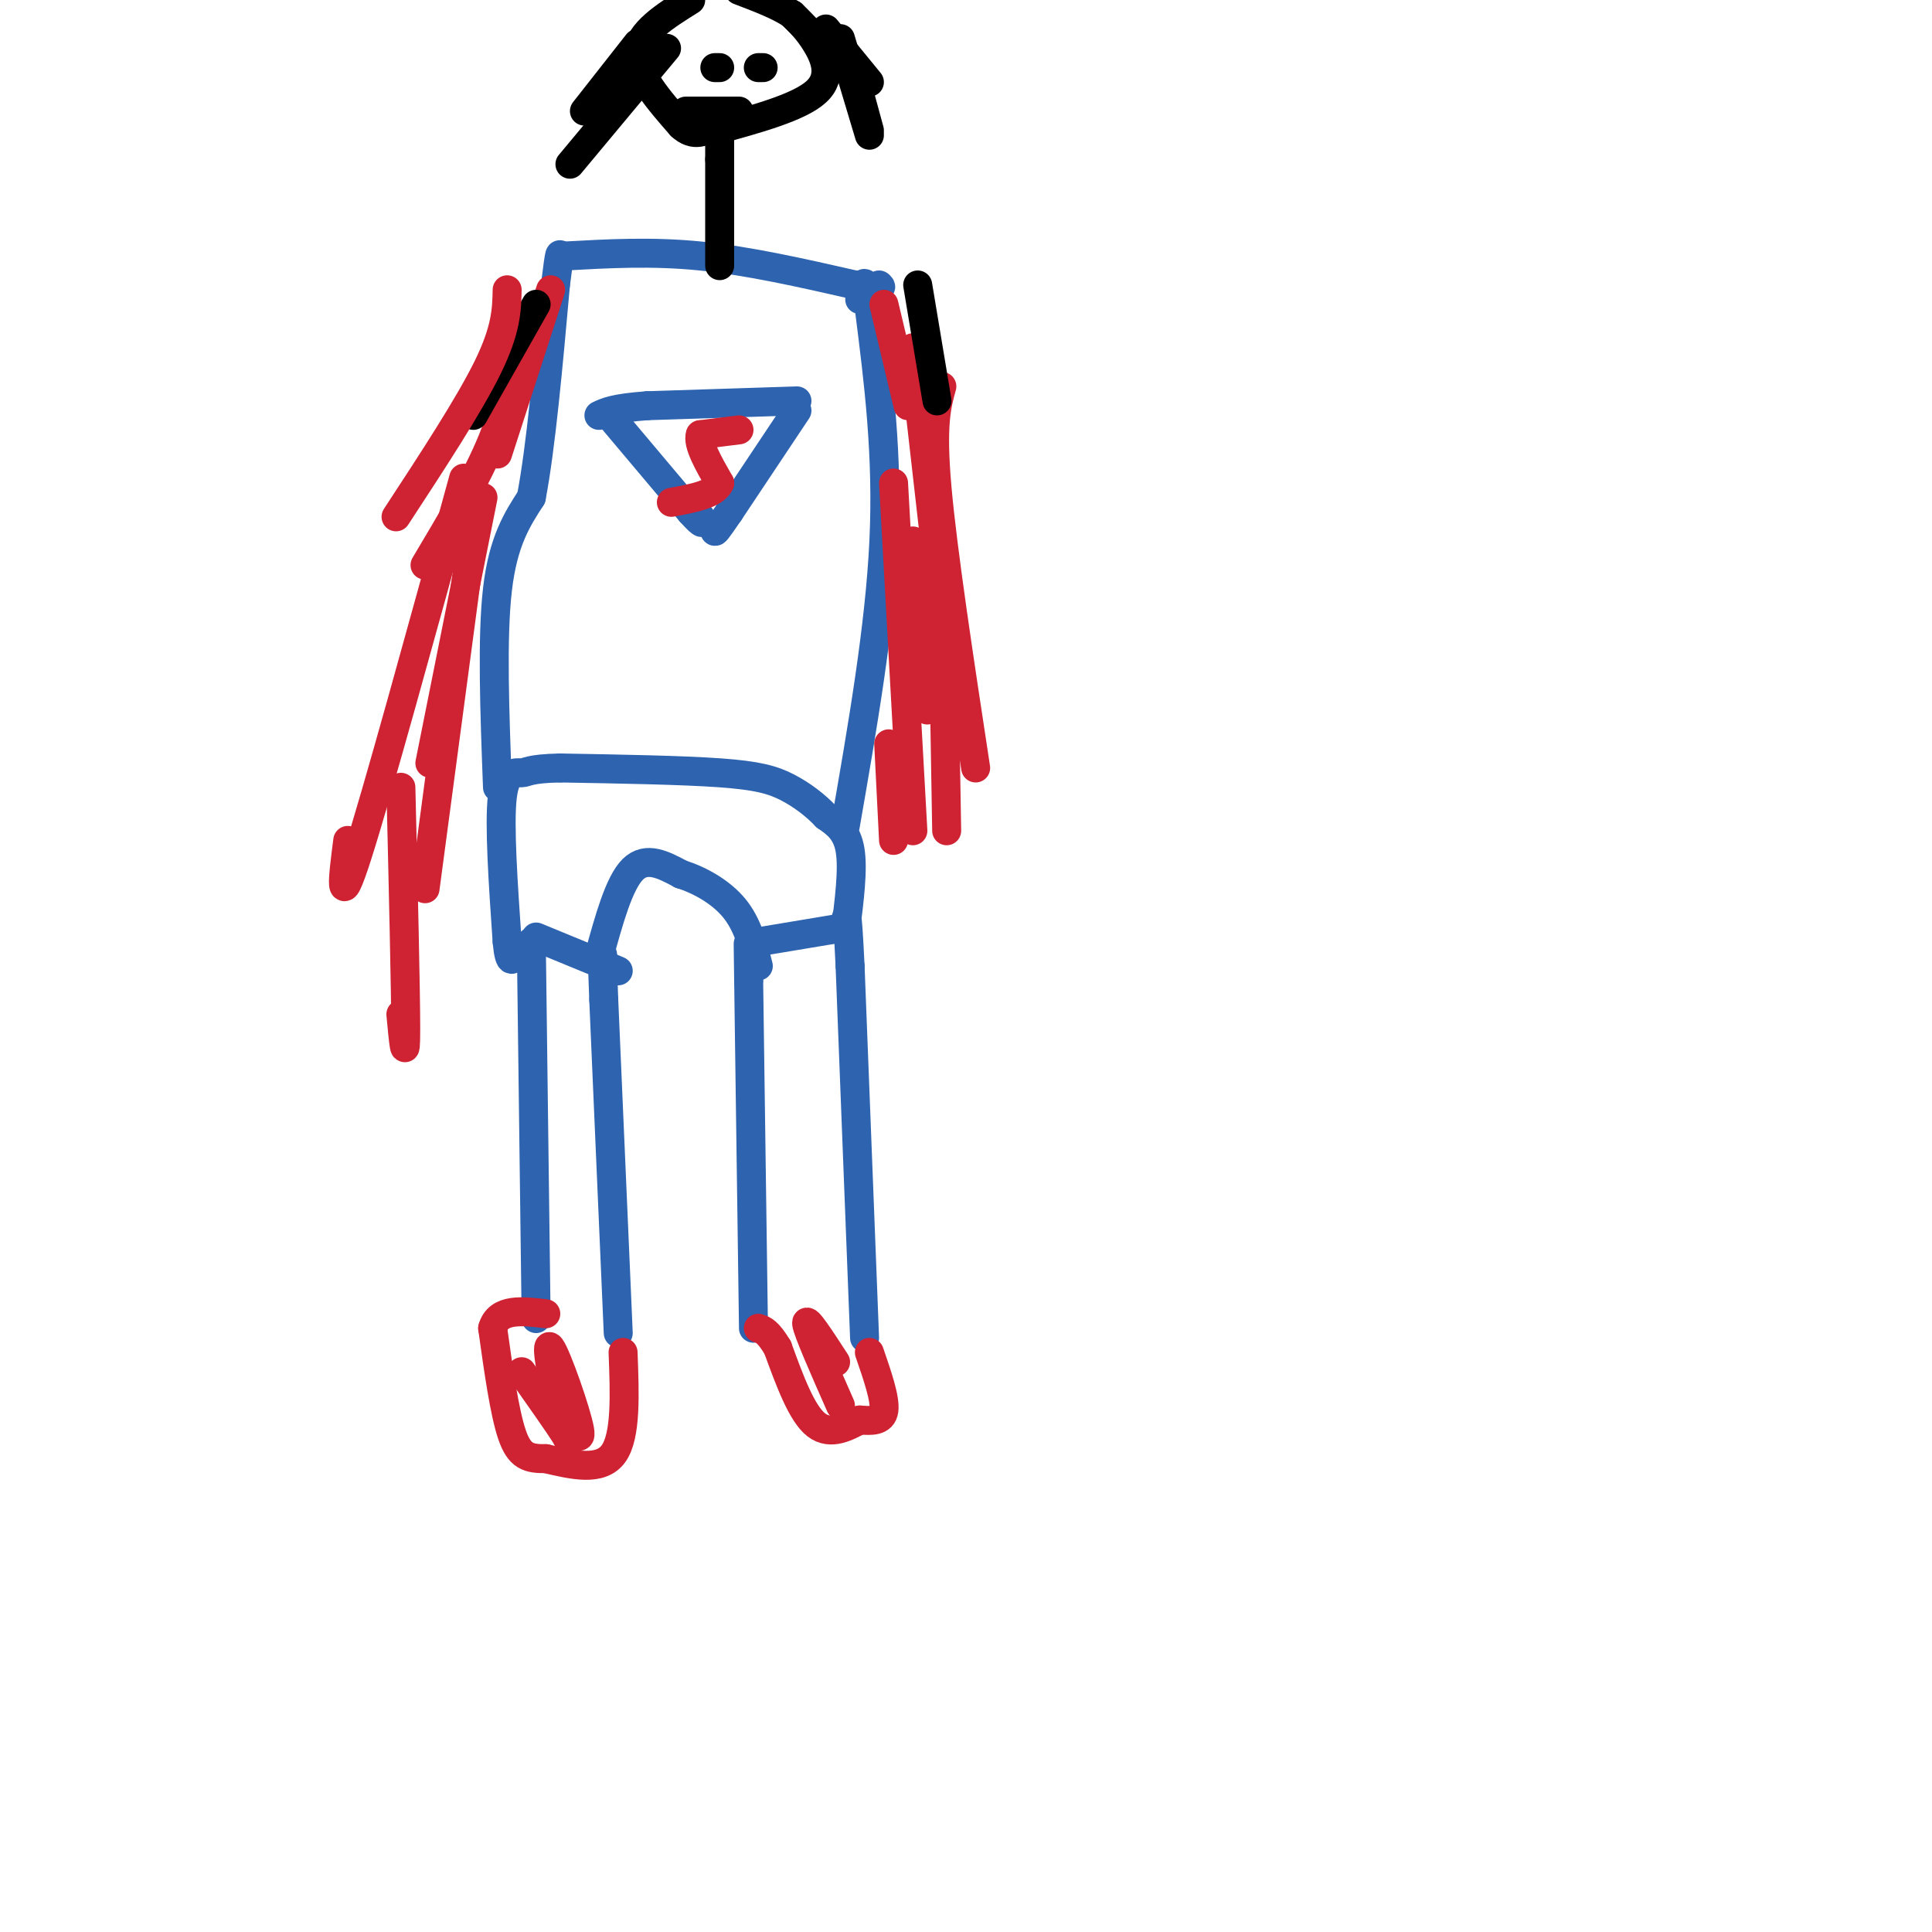 <svg viewBox='0 0 400 400' version='1.1' xmlns='http://www.w3.org/2000/svg' xmlns:xlink='http://www.w3.org/1999/xlink'><g fill='none' stroke='#2d63af' stroke-width='6' stroke-linecap='round' stroke-linejoin='round'><path d='M111,273c0.000,0.000 -1.000,-78.000 -1,-78'/><path d='M128,276c0.000,0.000 -3.000,-69.000 -3,-69'/><path d='M125,207c-0.500,-12.667 -0.250,-9.833 0,-7'/><path d='M156,275c0.000,0.000 -1.000,-72.000 -1,-72'/><path d='M155,203c-0.167,-12.333 -0.083,-7.167 0,-2'/><path d='M179,277c0.000,0.000 -3.000,-77.000 -3,-77'/><path d='M176,200c-0.667,-14.000 -0.833,-10.500 -1,-7'/><path d='M175,192c0.000,0.000 -18.000,3.000 -18,3'/><path d='M128,201c0.000,0.000 -17.000,-7.000 -17,-7'/><path d='M124,198c2.083,-7.583 4.167,-15.167 7,-18c2.833,-2.833 6.417,-0.917 10,1'/><path d='M141,181c3.778,1.178 8.222,3.622 11,7c2.778,3.378 3.889,7.689 5,12'/><path d='M175,193c0.833,-6.500 1.667,-13.000 1,-17c-0.667,-4.000 -2.833,-5.500 -5,-7'/><path d='M171,169c-2.143,-2.274 -5.000,-4.458 -8,-6c-3.000,-1.542 -6.143,-2.440 -14,-3c-7.857,-0.560 -20.429,-0.780 -33,-1'/><path d='M116,159c-6.667,0.131 -6.833,0.958 -8,1c-1.167,0.042 -3.333,-0.702 -4,5c-0.667,5.702 0.167,17.851 1,30'/><path d='M105,195c0.500,5.333 1.250,3.667 2,2'/><path d='M175,171c3.583,-20.583 7.167,-41.167 8,-59c0.833,-17.833 -1.083,-32.917 -3,-48'/><path d='M180,64c-0.833,-8.333 -1.417,-5.167 -2,-2'/><path d='M103,163c-0.583,-15.500 -1.167,-31.000 0,-41c1.167,-10.000 4.083,-14.500 7,-19'/><path d='M110,103c2.000,-10.500 3.500,-27.250 5,-44'/><path d='M115,59c1.000,-8.167 1.000,-6.583 1,-5'/><path d='M165,83c0.000,0.000 -31.000,1.000 -31,1'/><path d='M134,84c-6.833,0.500 -8.417,1.250 -10,2'/><path d='M165,85c0.000,0.000 -14.000,21.000 -14,21'/><path d='M151,106c-2.833,4.167 -2.917,4.083 -3,4'/><path d='M127,87c0.000,0.000 16.000,19.000 16,19'/><path d='M143,106c3.000,3.333 2.500,2.167 2,1'/></g>
<g fill='none' stroke='#cf2233' stroke-width='6' stroke-linecap='round' stroke-linejoin='round'><path d='M153,89c0.000,0.000 -8.000,1.000 -8,1'/><path d='M145,90c-0.667,1.833 1.667,5.917 4,10'/><path d='M149,100c-1.000,2.333 -5.500,3.167 -10,4'/></g>
<g fill='none' stroke='#2d63af' stroke-width='6' stroke-linecap='round' stroke-linejoin='round'><path d='M117,53c9.000,-0.500 18.000,-1.000 28,0c10.000,1.000 21.000,3.500 32,6'/><path d='M177,59c6.167,1.000 5.583,0.500 5,0'/></g>
<g fill='none' stroke='#cf2233' stroke-width='6' stroke-linecap='round' stroke-linejoin='round'><path d='M183,63c0.000,0.000 5.000,21.000 5,21'/><path d='M189,72c0.000,0.000 5.000,44.000 5,44'/><path d='M195,80c-1.083,3.917 -2.167,7.833 -1,21c1.167,13.167 4.583,35.583 8,58'/><path d='M195,113c0.000,0.000 1.000,59.000 1,59'/><path d='M189,112c0.000,0.000 3.000,35.000 3,35'/><path d='M185,100c0.000,0.000 4.000,72.000 4,72'/><path d='M184,154c0.000,0.000 1.000,20.000 1,20'/><path d='M114,60c0.000,0.000 -11.000,34.000 -11,34'/><path d='M107,70c-0.917,6.583 -1.833,13.167 -5,21c-3.167,7.833 -8.583,16.917 -14,26'/><path d='M96,99c-9.000,32.750 -18.000,65.500 -22,78c-4.000,12.500 -3.000,4.750 -2,-3'/><path d='M100,103c0.000,0.000 -11.000,55.000 -11,55'/><path d='M98,109c0.000,0.000 -10.000,75.000 -10,75'/><path d='M83,163c0.500,21.083 1.000,42.167 1,50c0.000,7.833 -0.500,2.417 -1,-3'/><path d='M180,280c1.667,4.833 3.333,9.667 3,12c-0.333,2.333 -2.667,2.167 -5,2'/><path d='M178,294c-2.422,1.244 -5.978,3.356 -9,1c-3.022,-2.356 -5.511,-9.178 -8,-16'/><path d='M161,279c-2.000,-3.333 -3.000,-3.667 -4,-4'/><path d='M129,280c0.333,8.667 0.667,17.333 -2,21c-2.667,3.667 -8.333,2.333 -14,1'/><path d='M113,302c-3.556,0.022 -5.444,-0.422 -7,-5c-1.556,-4.578 -2.778,-13.289 -4,-22'/><path d='M102,275c1.167,-4.167 6.083,-3.583 11,-3'/><path d='M115,291c2.822,4.333 5.644,8.667 5,5c-0.644,-3.667 -4.756,-15.333 -6,-17c-1.244,-1.667 0.378,6.667 2,15'/><path d='M116,294c0.933,3.578 2.267,5.022 1,3c-1.267,-2.022 -5.133,-7.511 -9,-13'/><path d='M174,291c-3.417,-7.750 -6.833,-15.500 -7,-17c-0.167,-1.500 2.917,3.250 6,8'/></g>
<g fill='none' stroke='#000000' stroke-width='6' stroke-linecap='round' stroke-linejoin='round'><path d='M149,55c0.000,0.000 0.000,-22.000 0,-22'/><path d='M149,33c0.000,-4.667 0.000,-5.333 0,-6'/><path d='M148,27c8.756,-2.400 17.511,-4.800 21,-8c3.489,-3.200 1.711,-7.200 0,-10c-1.711,-2.800 -3.356,-4.400 -5,-6'/><path d='M164,3c-2.667,-1.833 -6.833,-3.417 -11,-5'/><path d='M143,0c-5.333,3.333 -10.667,6.667 -11,11c-0.333,4.333 4.333,9.667 9,15'/><path d='M141,26c2.667,2.500 4.833,1.250 7,0'/><path d='M158,14c0.000,0.000 -1.000,0.000 -1,0'/><path d='M149,14c0.000,0.000 -1.000,0.000 -1,0'/><path d='M153,23c0.000,0.000 -11.000,0.000 -11,0'/><path d='M164,3c0.000,0.000 9.000,9.000 9,9'/><path d='M171,6c0.000,0.000 9.000,11.000 9,11'/><path d='M174,8c0.000,0.000 6.000,20.000 6,20'/><path d='M177,16c0.000,0.000 3.000,11.000 3,11'/><path d='M138,10c0.000,0.000 -20.000,24.000 -20,24'/><path d='M132,9c0.000,0.000 -11.000,14.000 -11,14'/><path d='M111,63c0.000,0.000 -13.000,23.000 -13,23'/><path d='M190,59c0.000,0.000 4.000,24.000 4,24'/></g>
<g fill='none' stroke='#cf2233' stroke-width='6' stroke-linecap='round' stroke-linejoin='round'><path d='M105,60c-0.083,4.083 -0.167,8.167 -4,16c-3.833,7.833 -11.417,19.417 -19,31'/></g>
</svg>